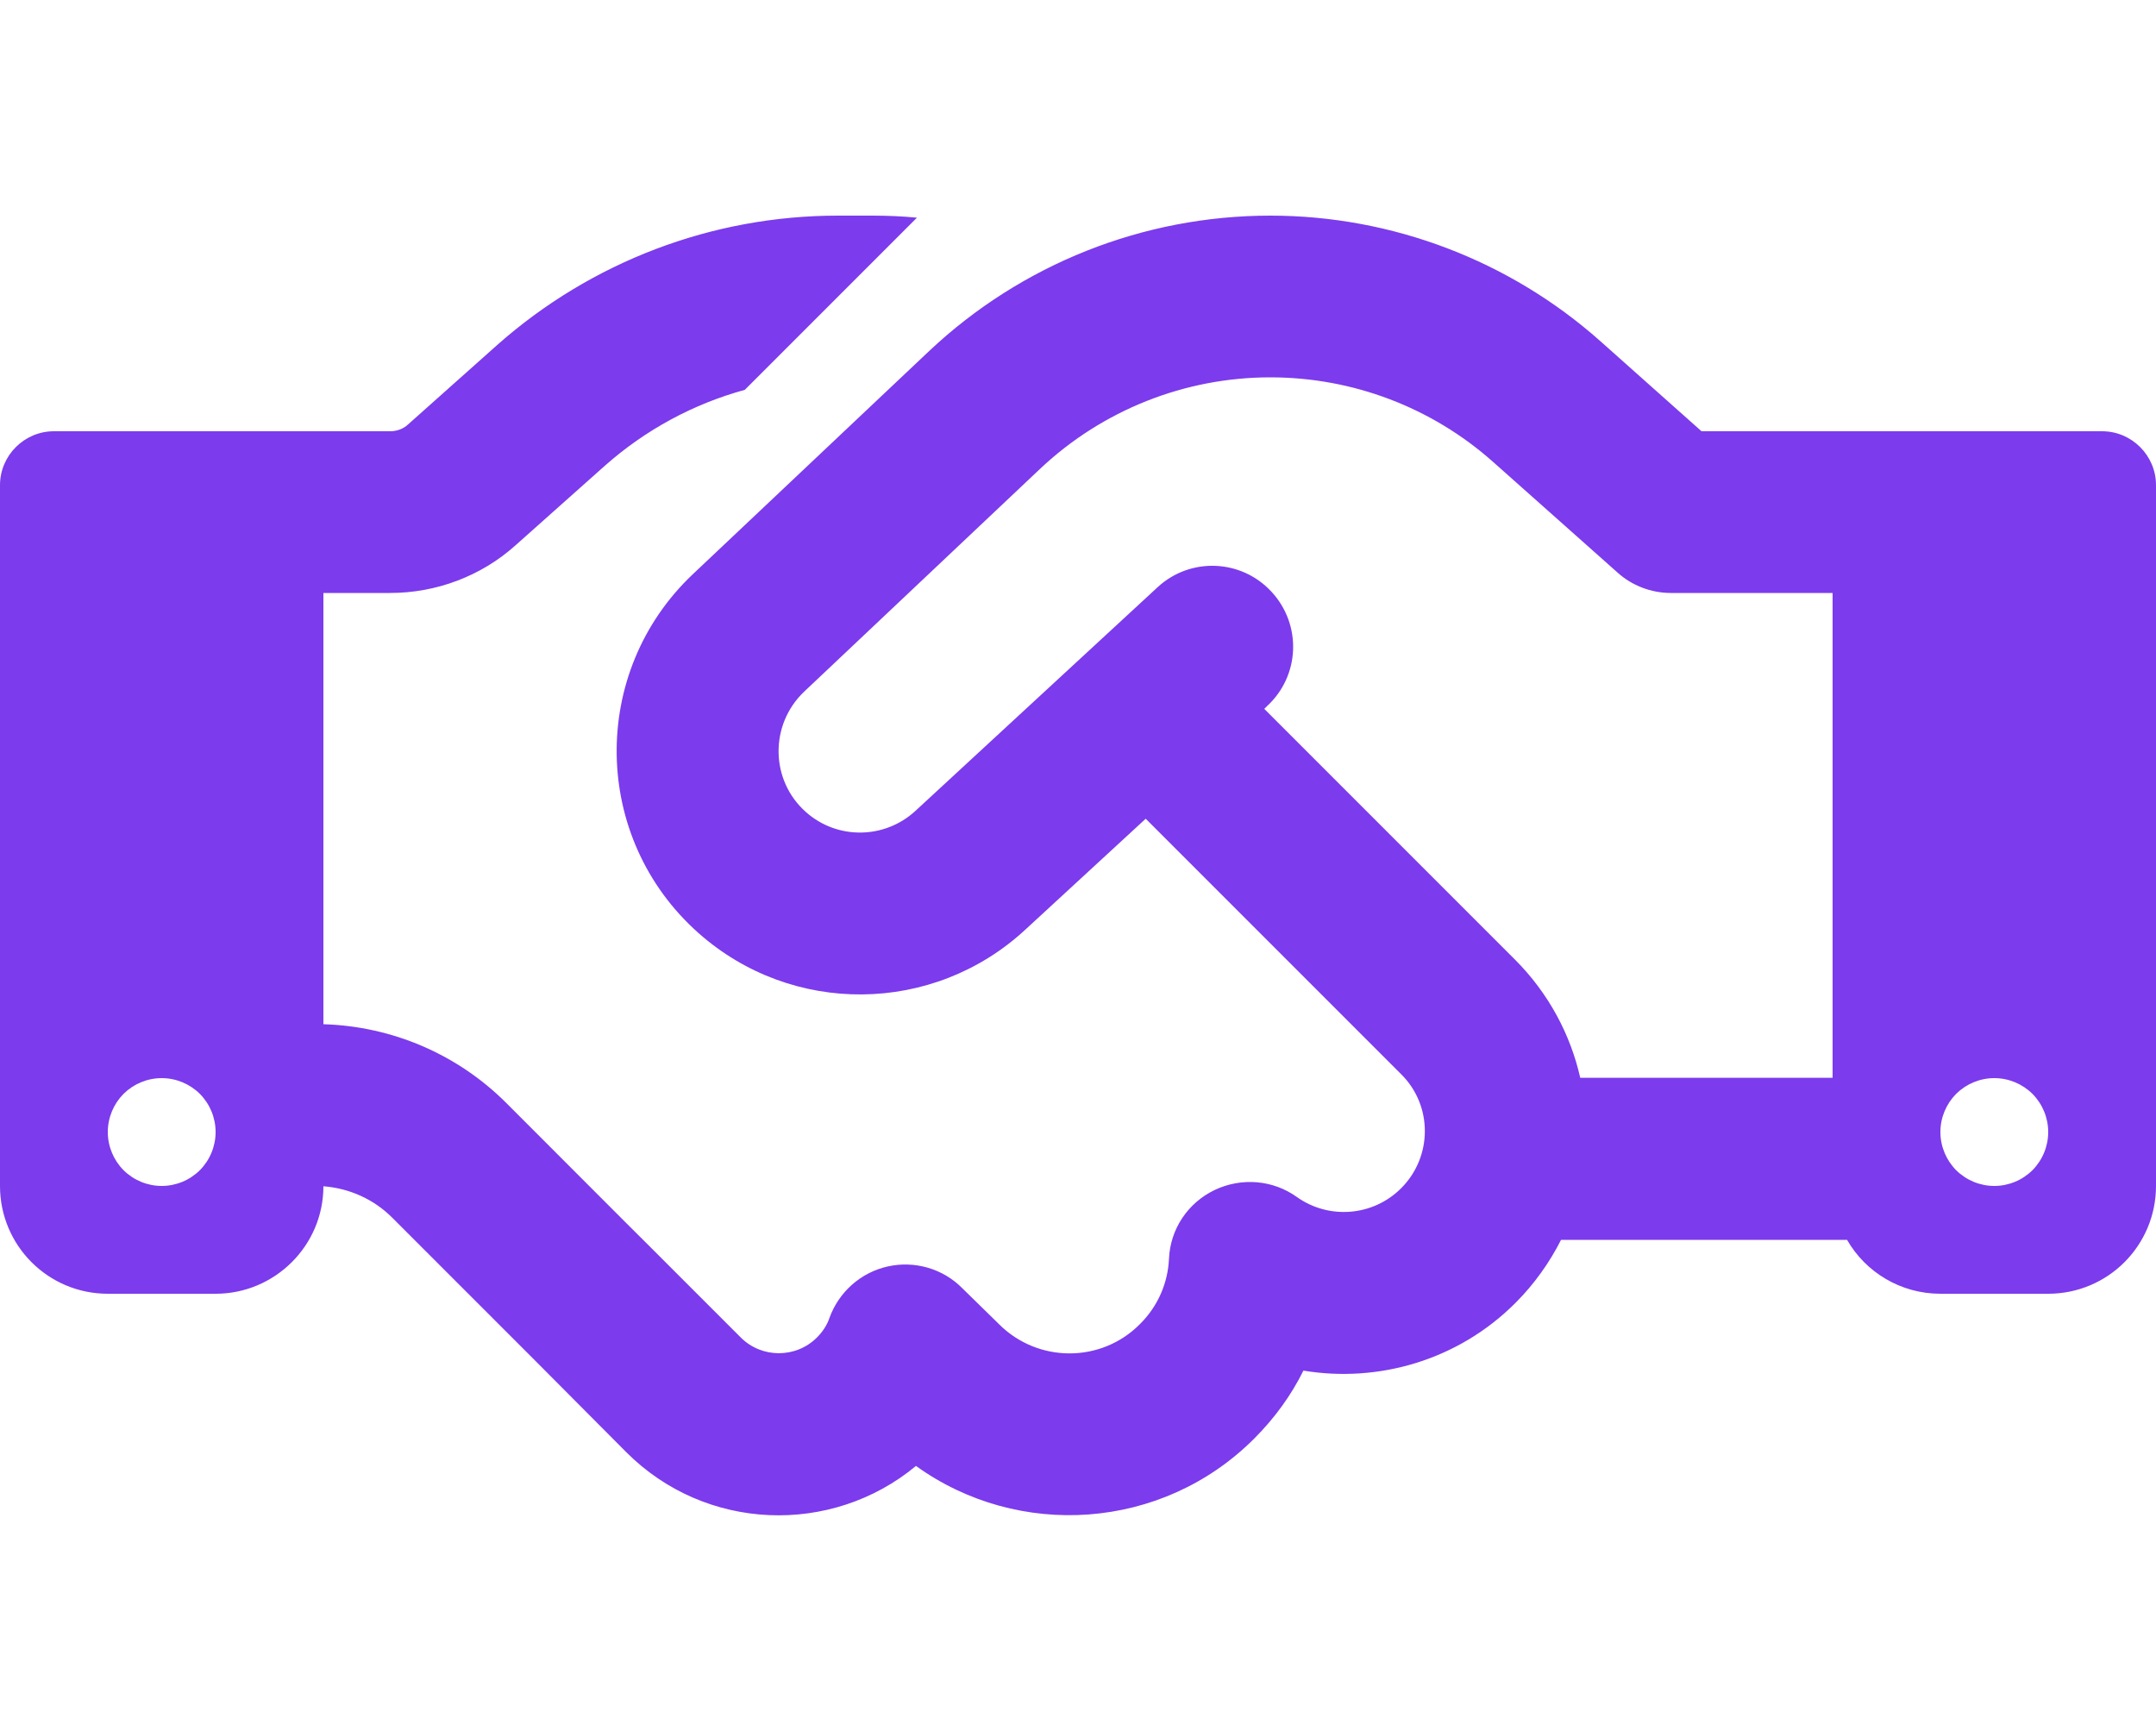 <svg width="20" height="16" viewBox="0 0 20 16" fill="none" xmlns="http://www.w3.org/2000/svg">
<path d="M8.506 2.019L6.909 3.616C6.431 3.747 5.987 3.987 5.612 4.319L4.781 5.059C4.463 5.344 4.047 5.5 3.619 5.5H3V9.5C3.638 9.519 4.244 9.778 4.697 10.231L5.809 11.344L6.028 11.562L6.872 12.406C7.066 12.6 7.384 12.6 7.578 12.406C7.631 12.353 7.672 12.291 7.694 12.225C7.781 11.984 7.984 11.803 8.234 11.747C8.484 11.691 8.747 11.766 8.928 11.95L9.266 12.281C9.628 12.644 10.216 12.644 10.575 12.281C10.744 12.113 10.834 11.897 10.844 11.675C10.856 11.4 11.019 11.156 11.269 11.037C11.519 10.919 11.809 10.944 12.031 11.103C12.325 11.312 12.734 11.284 12.997 11.022C13.291 10.728 13.291 10.253 12.997 9.963L10.628 7.594L9.509 8.625C8.656 9.412 7.347 9.425 6.478 8.653C5.487 7.772 5.466 6.234 6.428 5.325L8.619 3.256C9.475 2.45 10.606 2 11.784 2C12.912 2 14.003 2.416 14.844 3.163L15.784 4H17H18.25H19.5C19.775 4 20 4.225 20 4.5V11C20 11.553 19.553 12 19 12H18C17.631 12 17.306 11.8 17.134 11.5H14.481C14.375 11.709 14.234 11.909 14.059 12.084C13.525 12.619 12.784 12.828 12.091 12.713C11.978 12.941 11.825 13.153 11.634 13.344C10.781 14.197 9.447 14.281 8.497 13.597C7.713 14.247 6.544 14.206 5.809 13.469L4.969 12.625L4.75 12.406L3.638 11.294C3.466 11.122 3.241 11.022 3 11.003C3 11.553 2.55 12 2 12H1C0.447 12 0 11.553 0 11V4.5C0 4.225 0.225 4 0.5 4H1.75H3H3.619C3.681 4 3.741 3.978 3.784 3.938L4.612 3.2C5.484 2.428 6.606 2 7.772 2H8.094C8.231 2 8.372 2.006 8.506 2.019ZM17 10V5.5H15.5C15.316 5.5 15.137 5.431 15.003 5.309L13.85 4.284C13.281 3.778 12.547 3.5 11.784 3.5C10.991 3.5 10.228 3.803 9.65 4.347L7.459 6.416C7.138 6.722 7.144 7.237 7.475 7.531C7.766 7.791 8.206 7.784 8.491 7.522L10.738 5.447C11.041 5.166 11.516 5.184 11.797 5.491C12.078 5.797 12.059 6.269 11.753 6.55L11.728 6.575L14.053 8.9C14.366 9.213 14.569 9.597 14.659 9.997H17V10ZM2 10.5C2 10.367 1.947 10.24 1.854 10.146C1.76 10.053 1.633 10 1.5 10C1.367 10 1.24 10.053 1.146 10.146C1.053 10.24 1 10.367 1 10.5C1 10.633 1.053 10.76 1.146 10.854C1.24 10.947 1.367 11 1.5 11C1.633 11 1.76 10.947 1.854 10.854C1.947 10.76 2 10.633 2 10.5ZM18.5 11C18.633 11 18.76 10.947 18.854 10.854C18.947 10.76 19 10.633 19 10.5C19 10.367 18.947 10.24 18.854 10.146C18.76 10.053 18.633 10 18.5 10C18.367 10 18.24 10.053 18.146 10.146C18.053 10.24 18 10.367 18 10.5C18 10.633 18.053 10.76 18.146 10.854C18.24 10.947 18.367 11 18.5 11Z" fill="#7C3BED"/>
</svg>
